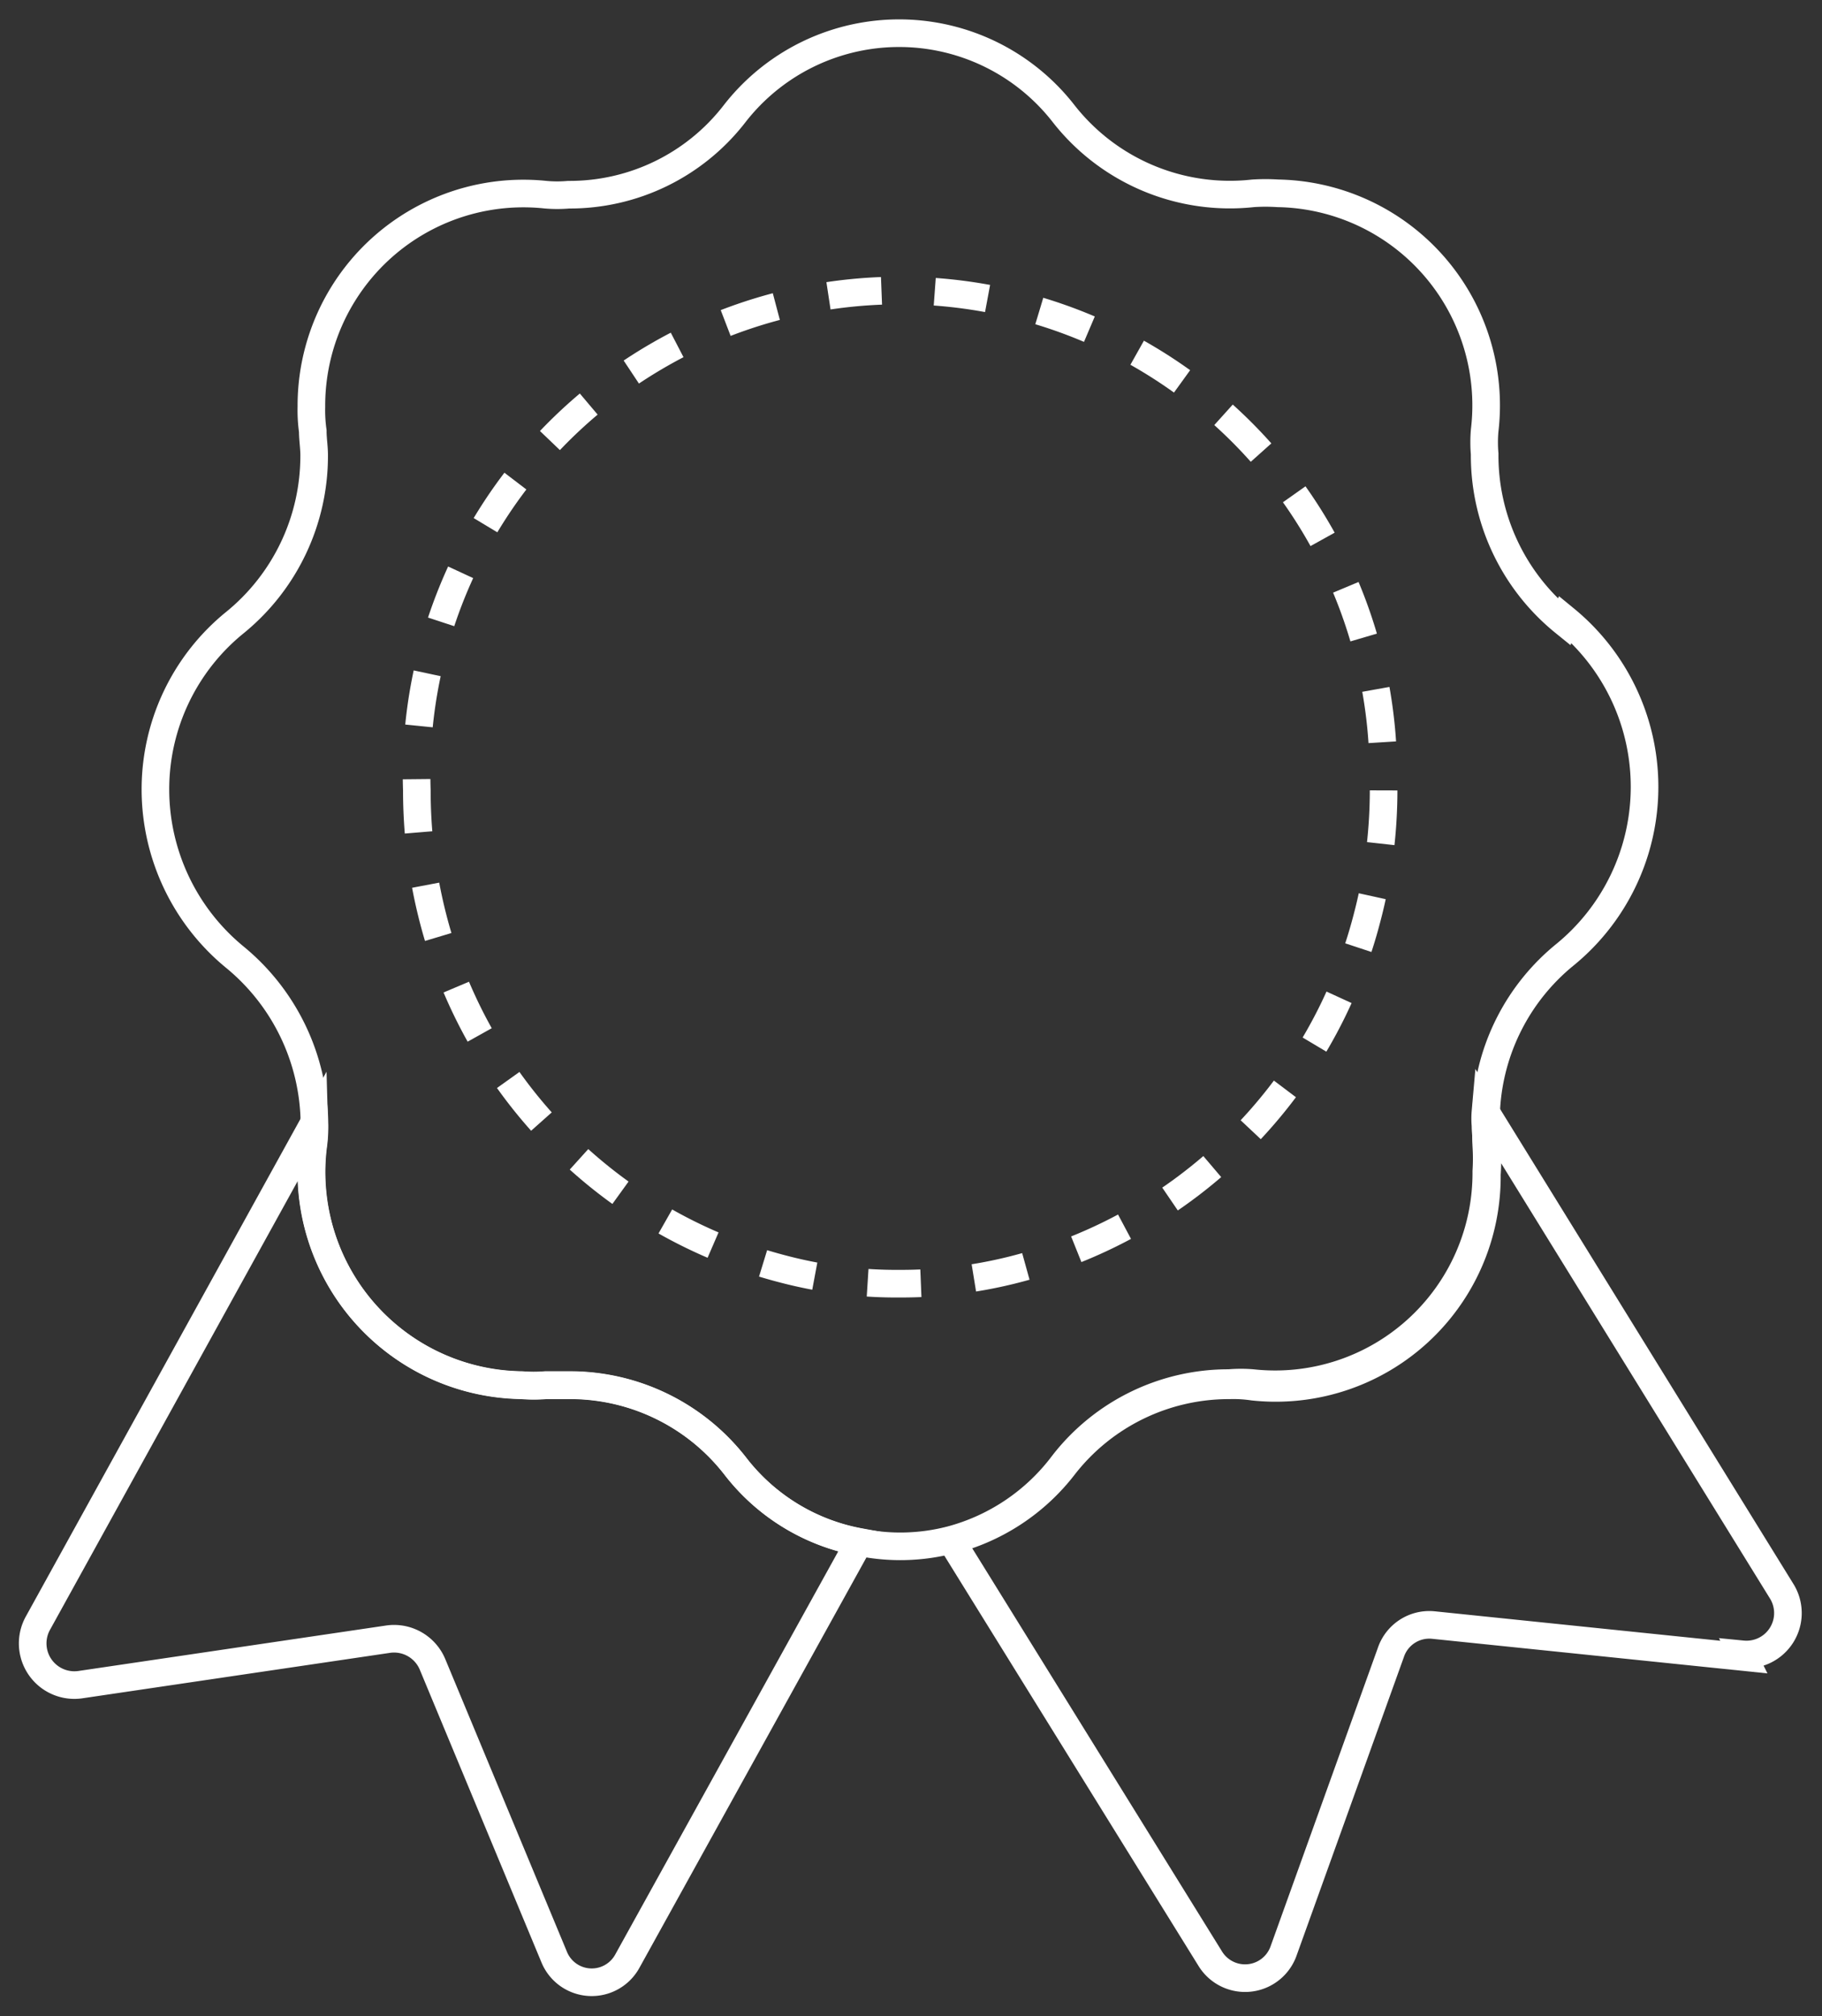 <?xml version="1.0" encoding="UTF-8"?> <svg xmlns="http://www.w3.org/2000/svg" xmlns:xlink="http://www.w3.org/1999/xlink" id="Layer_1" data-name="Layer 1" viewBox="0 0 66 73"><rect x="0" y="0" width="66" height="73" fill="#333333" stroke="none"/><defs><clipPath id="clip-path"><rect width="66" height="73" style="fill:none"></rect></clipPath></defs><g style="clip-path:url(#clip-path)"><path d="M56.66,22.53a7.77,7.77,0,0,1-2.88-6.09,5,5,0,0,1,0-.85A7.68,7.68,0,0,0,46.29,7a7,7,0,0,0-.9,0,7.65,7.65,0,0,1-6.85-2.87,7.55,7.55,0,0,0-11.94,0,7.55,7.55,0,0,1-6,2.92,4.8,4.8,0,0,1-.83,0,7.68,7.68,0,0,0-8.49,7.67,5.43,5.43,0,0,0,.05.89c0,.29.05.58.05.87a7.78,7.78,0,0,1-2.88,6.07A7.77,7.77,0,0,0,5.63,28.6a7.86,7.86,0,0,0,2.88,6.06,7.88,7.88,0,0,1,2.88,6v0a5.08,5.08,0,0,1-.05.87,7.72,7.72,0,0,0,7.56,8.63,5.32,5.32,0,0,0,.88,0c.29,0,.57,0,.86,0a7.58,7.58,0,0,1,6,2.93,7.41,7.41,0,0,0,4.5,2.75,7.3,7.3,0,0,0,3.33-.09A7.5,7.5,0,0,0,38.52,53a7.57,7.57,0,0,1,6-2.92,5,5,0,0,1,.86,0,7.65,7.65,0,0,0,8.46-7.67,7.08,7.08,0,0,0,0-.91,8.4,8.4,0,0,1,0-.85,4.35,4.35,0,0,1,0-.51,7.75,7.75,0,0,1,2.86-5.58,7.85,7.85,0,0,0,0-12.14Z" style="fill:none;stroke:#fff;stroke-miterlimit:10"></path><path d="M31.12,55.84,22.73,71a1.47,1.47,0,0,1-2.66-.15l-4.4-10.58a1.51,1.51,0,0,0-1.6-.92L2.9,61a1.51,1.51,0,0,1-1.52-2.24l10-18.11v0a5.08,5.08,0,0,1-.05.87,7.72,7.72,0,0,0,7.56,8.63,5.32,5.32,0,0,0,.88,0c.29,0,.57,0,.86,0a7.58,7.58,0,0,1,6,2.93,7.35,7.35,0,0,0,4.5,2.75Z" style="fill:none;stroke:#fff;stroke-miterlimit:10"></path><path d="M63.17,60,51.92,58.84a1.47,1.47,0,0,0-1.54,1L46.5,70.63a1.48,1.48,0,0,1-2.66.29L34.45,55.77a7.49,7.49,0,0,0,4.09-2.69,7.57,7.57,0,0,1,6-2.92,4.85,4.85,0,0,1,.85.05,7.65,7.65,0,0,0,8.47-7.69,5.8,5.8,0,0,0,0-.92c0-.29-.05-.58-.05-.85a2.85,2.85,0,0,1,0-.5L64.53,57.6a1.5,1.5,0,0,1-1.41,2.3Z" style="fill:none;stroke:#fff;stroke-miterlimit:10"></path><path d="M50.12,28.62a18.17,18.17,0,0,1-.62,4.69A17.7,17.7,0,0,1,36.61,46a16.61,16.61,0,0,1-4,.48,16.16,16.16,0,0,1-4.24-.53A17.66,17.66,0,0,1,15.64,33.07a18.57,18.57,0,0,1-.54-4.45,17.51,17.51,0,1,1,35,0Z" style="fill:none;stroke:#fff;stroke-miterlimit:10;stroke-dasharray:1.93,1.93"></path></g></svg> 